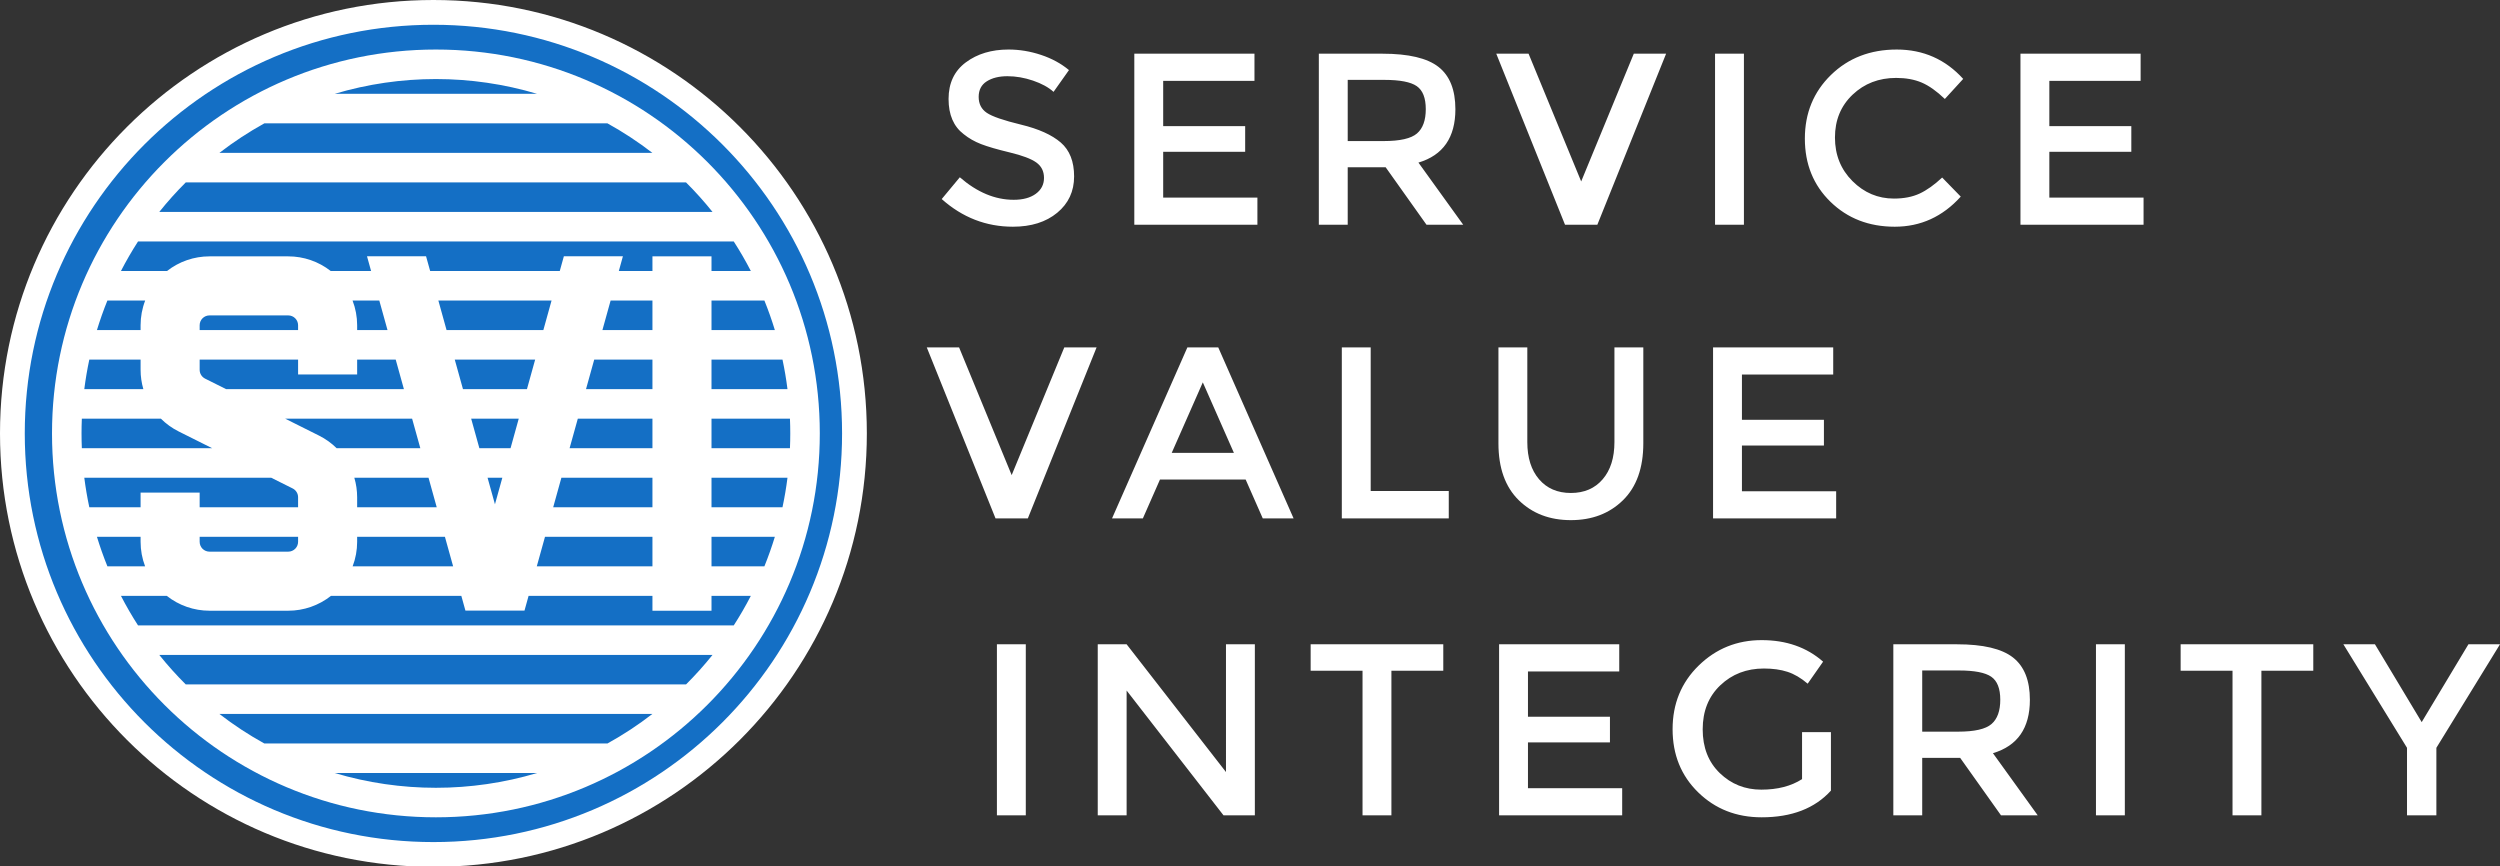 <?xml version="1.0" encoding="utf-8"?>
<!-- Generator: Adobe Illustrator 14.0.0, SVG Export Plug-In  -->
<!DOCTYPE svg PUBLIC "-//W3C//DTD SVG 1.1//EN" "http://www.w3.org/Graphics/SVG/1.1/DTD/svg11.dtd">
<svg version="1.1"
	 xmlns="http://www.w3.org/2000/svg" xmlns:xlink="http://www.w3.org/1999/xlink" xmlns:a="http://ns.adobe.com/AdobeSVGViewerExtensions/3.0/"
	 x="0px" y="0px" width="2000px" height="693px" viewBox="0 0 2000 693" enable-background="new 0 0 2000 693" xml:space="preserve"
	>
<rect x="0" y="0" width="2000" height="693" fill="#333333" stroke="none"/>
<defs>
</defs>
<path fill="#FFFFFF" d="M805.938,60.969c-6.724,0-12.236,1.366-16.543,4.11c-4.308,2.739-6.459,6.886-6.459,12.434
	s2.151,9.787,6.459,12.726c4.307,2.936,13.475,6.102,27.509,9.493c14.027,3.396,24.6,8.159,31.717,14.293
	c7.108,6.134,10.669,15.172,10.669,27.116c0,11.942-4.503,21.63-13.51,29.072c-9.005,7.438-20.819,11.16-35.438,11.16
	c-21.404,0-40.397-7.372-56.968-22.124l14.482-17.424c13.837,12.011,28.193,18.011,43.075,18.011c7.438,0,13.341-1.597,17.716-4.797
	c4.373-3.194,6.56-7.438,6.56-12.724c0-5.287-2.055-9.398-6.167-12.336c-4.111-2.937-11.193-5.611-21.241-8.025
	c-10.052-2.415-17.687-4.635-22.905-6.658c-5.225-2.022-9.858-4.665-13.9-7.93c-8.096-6.132-12.14-15.527-12.14-28.191
	c0-12.658,4.6-22.418,13.802-29.27c9.2-6.85,20.588-10.278,34.165-10.278c8.743,0,17.422,1.436,26.04,4.308
	c8.612,2.873,16.052,6.919,22.317,12.14l-12.335,17.424c-4.049-3.653-9.528-6.656-16.445-9.009
	C819.478,62.142,812.66,60.969,805.938,60.969z M1003.576,42.955v21.731h-73.027v36.22h65.588v20.556h-65.588v36.613h75.379v21.73
	h-98.479V42.955H1003.576z M1164.313,87.4c0,22.578-9.857,36.806-29.563,42.676l35.827,49.729h-29.368l-32.696-46.01h-30.343v46.01
	h-23.105V42.955h50.906c20.879,0,35.824,3.525,44.83,10.574C1159.808,60.576,1164.313,71.864,1164.313,87.4z M1133.572,106.78
	c4.701-4.044,7.049-10.539,7.049-19.48c0-8.939-2.415-15.075-7.242-18.403c-4.832-3.328-13.446-4.992-25.843-4.992h-29.366v48.945
	h28.773C1119.996,112.85,1128.872,110.828,1133.572,106.78z M1277.866,179.806h-25.845l-55.014-136.851h25.843l42.093,102.196
	l42.092-102.196h25.847L1277.866,179.806z M1372.035,42.955h23.104v136.851h-23.104V42.955z M1515.146,158.858
	c7.965,0,14.814-1.337,20.561-4.015c5.741-2.674,11.745-6.95,18.013-12.823l14.879,15.271
	c-14.49,16.053-32.079,24.082-52.765,24.082c-20.688,0-37.853-6.66-51.49-19.972c-13.639-13.313-20.456-30.146-20.456-50.51
	c0-20.362,6.946-37.328,20.849-50.901c13.902-13.575,31.454-20.363,52.665-20.363c21.208,0,38.927,7.831,53.153,23.492
	l-14.684,16.056c-6.528-6.266-12.693-10.638-18.5-13.119c-5.811-2.479-12.627-3.721-20.459-3.721
	c-13.839,0-25.45,4.476-34.849,13.411c-9.399,8.945-14.096,20.363-14.096,34.266c0,13.896,4.665,25.518,13.995,34.846
	C1491.295,154.193,1502.357,158.858,1515.146,158.858z M1712.493,42.955v21.731h-73.024v36.22h65.586v20.556h-65.586v36.613h75.377
	v21.73h-98.479V42.955H1712.493z M822.266,414.741h-25.839l-55.018-136.847h25.843l42.092,102.194l42.097-102.194h25.841
	L822.266,414.741z M927.987,383.612l-13.703,31.129h-24.668l60.3-136.847h24.67l60.3,136.847h-24.667l-13.706-31.129H927.987z
	 M987.114,362.274l-24.863-56.388l-24.866,56.388H987.114z M1073.452,414.741V277.895h23.099v114.918h62.458v21.929H1073.452z
	 M1231.25,383.419c6.264,7.309,14.748,10.961,25.454,10.961c10.698,0,19.185-3.652,25.448-10.961
	c6.268-7.311,9.396-17.232,9.396-29.763v-75.762h23.105v76.742c0,19.713-5.418,34.883-16.25,45.521
	c-10.837,10.64-24.737,15.953-41.699,15.953c-16.973,0-30.871-5.313-41.703-15.953c-10.839-10.639-16.249-25.809-16.249-45.521
	v-76.742h23.101v75.762C1221.853,366.187,1224.987,376.108,1231.25,383.419z M1466.573,277.895v21.729h-73.022v36.216h65.586v20.562
	h-65.586v36.613h75.375v21.727h-98.479V277.895H1466.573z M797.529,515.433h23.105v136.845h-23.105V515.433z M980.781,515.433
	h23.104v136.845h-25.063l-77.526-99.848v99.848h-23.103V515.433h23.103l79.486,102.194V515.433z M1113.128,536.575v115.702h-23.102
	V536.575h-41.506v-21.143h106.109v21.143H1113.128z M1295.398,515.433v21.725h-73.025v36.222h65.584v20.559h-65.584v36.612h75.371
	v21.728h-98.476V515.433H1295.398z M1441.644,585.715h23.103v46.79c-12.923,14.229-31.392,21.342-55.408,21.342
	c-20.231,0-37.168-6.66-50.801-19.971c-13.642-13.313-20.462-30.147-20.462-50.511s6.95-37.328,20.849-50.901
	c13.902-13.575,30.705-20.363,50.414-20.363s36.09,5.745,49.14,17.229l-12.331,17.619c-5.356-4.566-10.737-7.731-16.153-9.492
	c-5.416-1.765-11.716-2.644-18.893-2.644c-13.835,0-25.454,4.474-34.85,13.409c-9.396,8.943-14.096,20.688-14.096,35.242
	c0,14.557,4.568,26.233,13.703,35.045c9.137,8.811,20.198,13.212,33.186,13.212s23.854-2.802,32.6-8.417V585.715z M1623.91,559.87
	c0,22.584-9.854,36.812-29.56,42.68l35.829,49.728h-29.37l-32.694-46.007h-30.346v46.007h-23.104V515.433h50.904
	c20.883,0,35.828,3.523,44.831,10.566C1619.408,533.05,1623.91,544.34,1623.91,559.87z M1593.172,579.254
	c4.7-4.042,7.05-10.538,7.05-19.479c0-8.94-2.415-15.076-7.245-18.406c-4.829-3.324-13.443-4.992-25.842-4.992h-29.365v48.947
	h28.776C1579.599,585.323,1588.475,583.3,1593.172,579.254z M1676.769,515.433h23.104v136.845h-23.104V515.433z M1809.121,536.575
	v115.702h-23.105V536.575h-41.504v-21.143h106.111v21.143H1809.121z M1949.1,652.277h-23.495v-54.03l-50.902-82.814h25.259
	l37.393,62.256l37.392-62.256H2000l-50.9,82.814V652.277z"/>
<circle fill="#146fc5" cx="346.737" cy="346.737" r="336.737"/>
<path fill="#FFFFFF" d="M348.722,39.627c-169.619,0-307.114,137.497-307.114,307.115c0,169.615,137.495,307.104,307.114,307.104
	c169.607,0,307.118-137.489,307.118-307.104C655.84,177.124,518.329,39.627,348.722,39.627z M629.989,311.305h-60.783v-23.629
	h56.787C627.655,295.492,628.986,303.363,629.989,311.305z M619.881,264.056h-50.675v-23.629h42.314
	C614.655,248.18,617.445,256.063,619.881,264.056z M429.696,75.06H267.734C320.575,59.303,376.859,59.303,429.696,75.06z
	 M211.479,98.681h274.485c12.565,6.958,24.585,14.856,35.946,23.621H175.516C186.89,113.537,198.903,105.639,211.479,98.681z
	 M148.602,145.93h400.226c7.504,7.471,14.571,15.361,21.197,23.627H127.416C134.028,161.291,141.105,153.4,148.602,145.93z
	 M110.414,193.186h476.599c4.939,7.642,9.489,15.524,13.668,23.62h-31.475v-11.72h-47.251v11.72h-26.897l3.272-11.812h-47.231
	l-3.288,11.812H344.125l-3.287-11.812h-47.243l3.278,11.812h-32.294c-9.694-7.599-21.659-11.72-33.981-11.72h-62.995
	c-12.324,0-24.299,4.121-33.993,11.72H96.751C100.927,208.71,105.49,200.827,110.414,193.186z M383.493,358.556l-6.562-23.632
	h38.065l-6.559,23.632H383.493z M401.87,382.183l-5.907,21.257l-5.909-21.257H401.87z M370.375,311.305l-6.565-23.629h64.313
	l-6.561,23.629H370.375z M357.247,264.056l-6.559-23.629h90.56l-6.563,23.629H357.247z M238.471,287.676v11.899h47.247v-11.899
	h30.845l6.559,23.629H180.874l-16.793-8.403c-2.668-1.335-4.358-4.058-4.358-7.039v-8.187H238.471z M159.723,264.056v-3.858
	c0-4.344,3.524-7.873,7.879-7.873h62.995c4.344,0,7.874,3.529,7.874,7.873v3.858H159.723z M282.047,240.427h21.393l6.565,23.629
	h-24.287v-3.858C285.717,253.439,284.473,246.746,282.047,240.427z M329.683,334.924l6.571,23.632H269.3
	c-4.12-4.075-8.87-7.475-14.052-10.062l-27.127-13.57H329.683z M283.458,382.183h59.359l6.56,23.613h-63.659v-8.012
	C285.717,392.509,284.955,387.252,283.458,382.183z M285.717,433.448v-4.022h70.216l6.561,23.619h-80.376
	C284.497,446.791,285.717,440.152,285.717,433.448z M436,429.426h85.955v23.619h-92.52L436,429.426z M442.56,405.796l6.554-23.613
	h72.842v23.613H442.56z M455.674,358.556l6.579-23.632h59.702v23.632H455.674z M468.814,311.305l6.558-23.629h46.583v23.629H468.814
	z M481.931,264.056l6.565-23.629h33.458v23.629H481.931z M85.914,240.427h30.239c-2.44,6.319-3.678,13.013-3.678,19.771v3.858
	H77.547C79.987,256.063,82.779,248.18,85.914,240.427z M71.443,287.676h41.032v8.187c0,5.22,0.741,10.417,2.21,15.442H67.439
	C68.448,303.363,69.783,295.492,71.443,287.676z M65.226,346.742c0-3.943,0.085-7.887,0.246-11.818h63.235
	c4.168,4.162,8.976,7.61,14.235,10.24l26.779,13.392H65.472C65.311,354.618,65.226,350.673,65.226,346.742z M67.439,382.183h149.53
	l17.147,8.565c2.666,1.326,4.354,4.063,4.354,7.036v8.012h-78.748V394.08h-47.249v11.716H71.443
	C69.783,397.995,68.448,390.103,67.439,382.183z M238.471,429.426v4.022c0,4.348-3.529,7.875-7.874,7.875h-62.995
	c-2.094,0-4.091-0.83-5.575-2.293c-1.469-1.49-2.305-3.488-2.305-5.582v-4.022H238.471z M77.547,429.426h34.927v4.022
	c0,6.704,1.215,13.343,3.599,19.597h-30.16C82.779,445.3,79.987,437.417,77.547,429.426z M267.734,618.406h161.962
	C376.859,634.176,320.575,634.176,267.734,618.406z M485.964,594.793H211.479c-12.575-6.946-24.589-14.843-35.962-23.635H521.91
	C510.549,579.95,498.529,587.847,485.964,594.793z M548.827,547.544H148.602c-7.496-7.473-14.574-15.365-21.186-23.621h442.608
	C563.398,532.179,556.331,540.071,548.827,547.544z M587.013,500.304H110.414c-4.924-7.649-9.487-15.54-13.663-23.632h36.644
	c9.73,7.707,21.791,11.9,34.208,11.9h62.995c12.415,0,24.461-4.193,34.209-11.9h104.257l3.279,11.818h47.249l3.28-11.818h99.083
	v11.9h47.251v-11.9h31.475C596.502,484.764,591.952,492.654,587.013,500.304z M611.521,453.045h-42.314v-23.619h50.675
	C617.445,437.417,614.655,445.3,611.521,453.045z M625.993,405.796h-56.787v-23.613h60.783
	C628.986,390.103,627.655,397.995,625.993,405.796z M569.206,358.556v-23.632h62.753c0.172,3.932,0.255,7.875,0.255,11.818
	c0,3.931-0.083,7.876-0.255,11.813H569.206z"/>
<path fill="#FFFFFF" d="M346.737,0C155.24,0,0,155.24,0,346.736c0,191.497,155.24,346.737,346.737,346.737
	s346.737-155.24,346.737-346.737C693.474,155.24,538.233,0,346.737,0z M346.737,673.66c-180.555,0-326.923-146.369-326.923-326.924
	c0-180.554,146.369-326.923,326.923-326.923c180.554,0,326.923,146.369,326.923,326.923
	C673.66,527.291,527.291,673.66,346.737,673.66z"/>
</svg>

